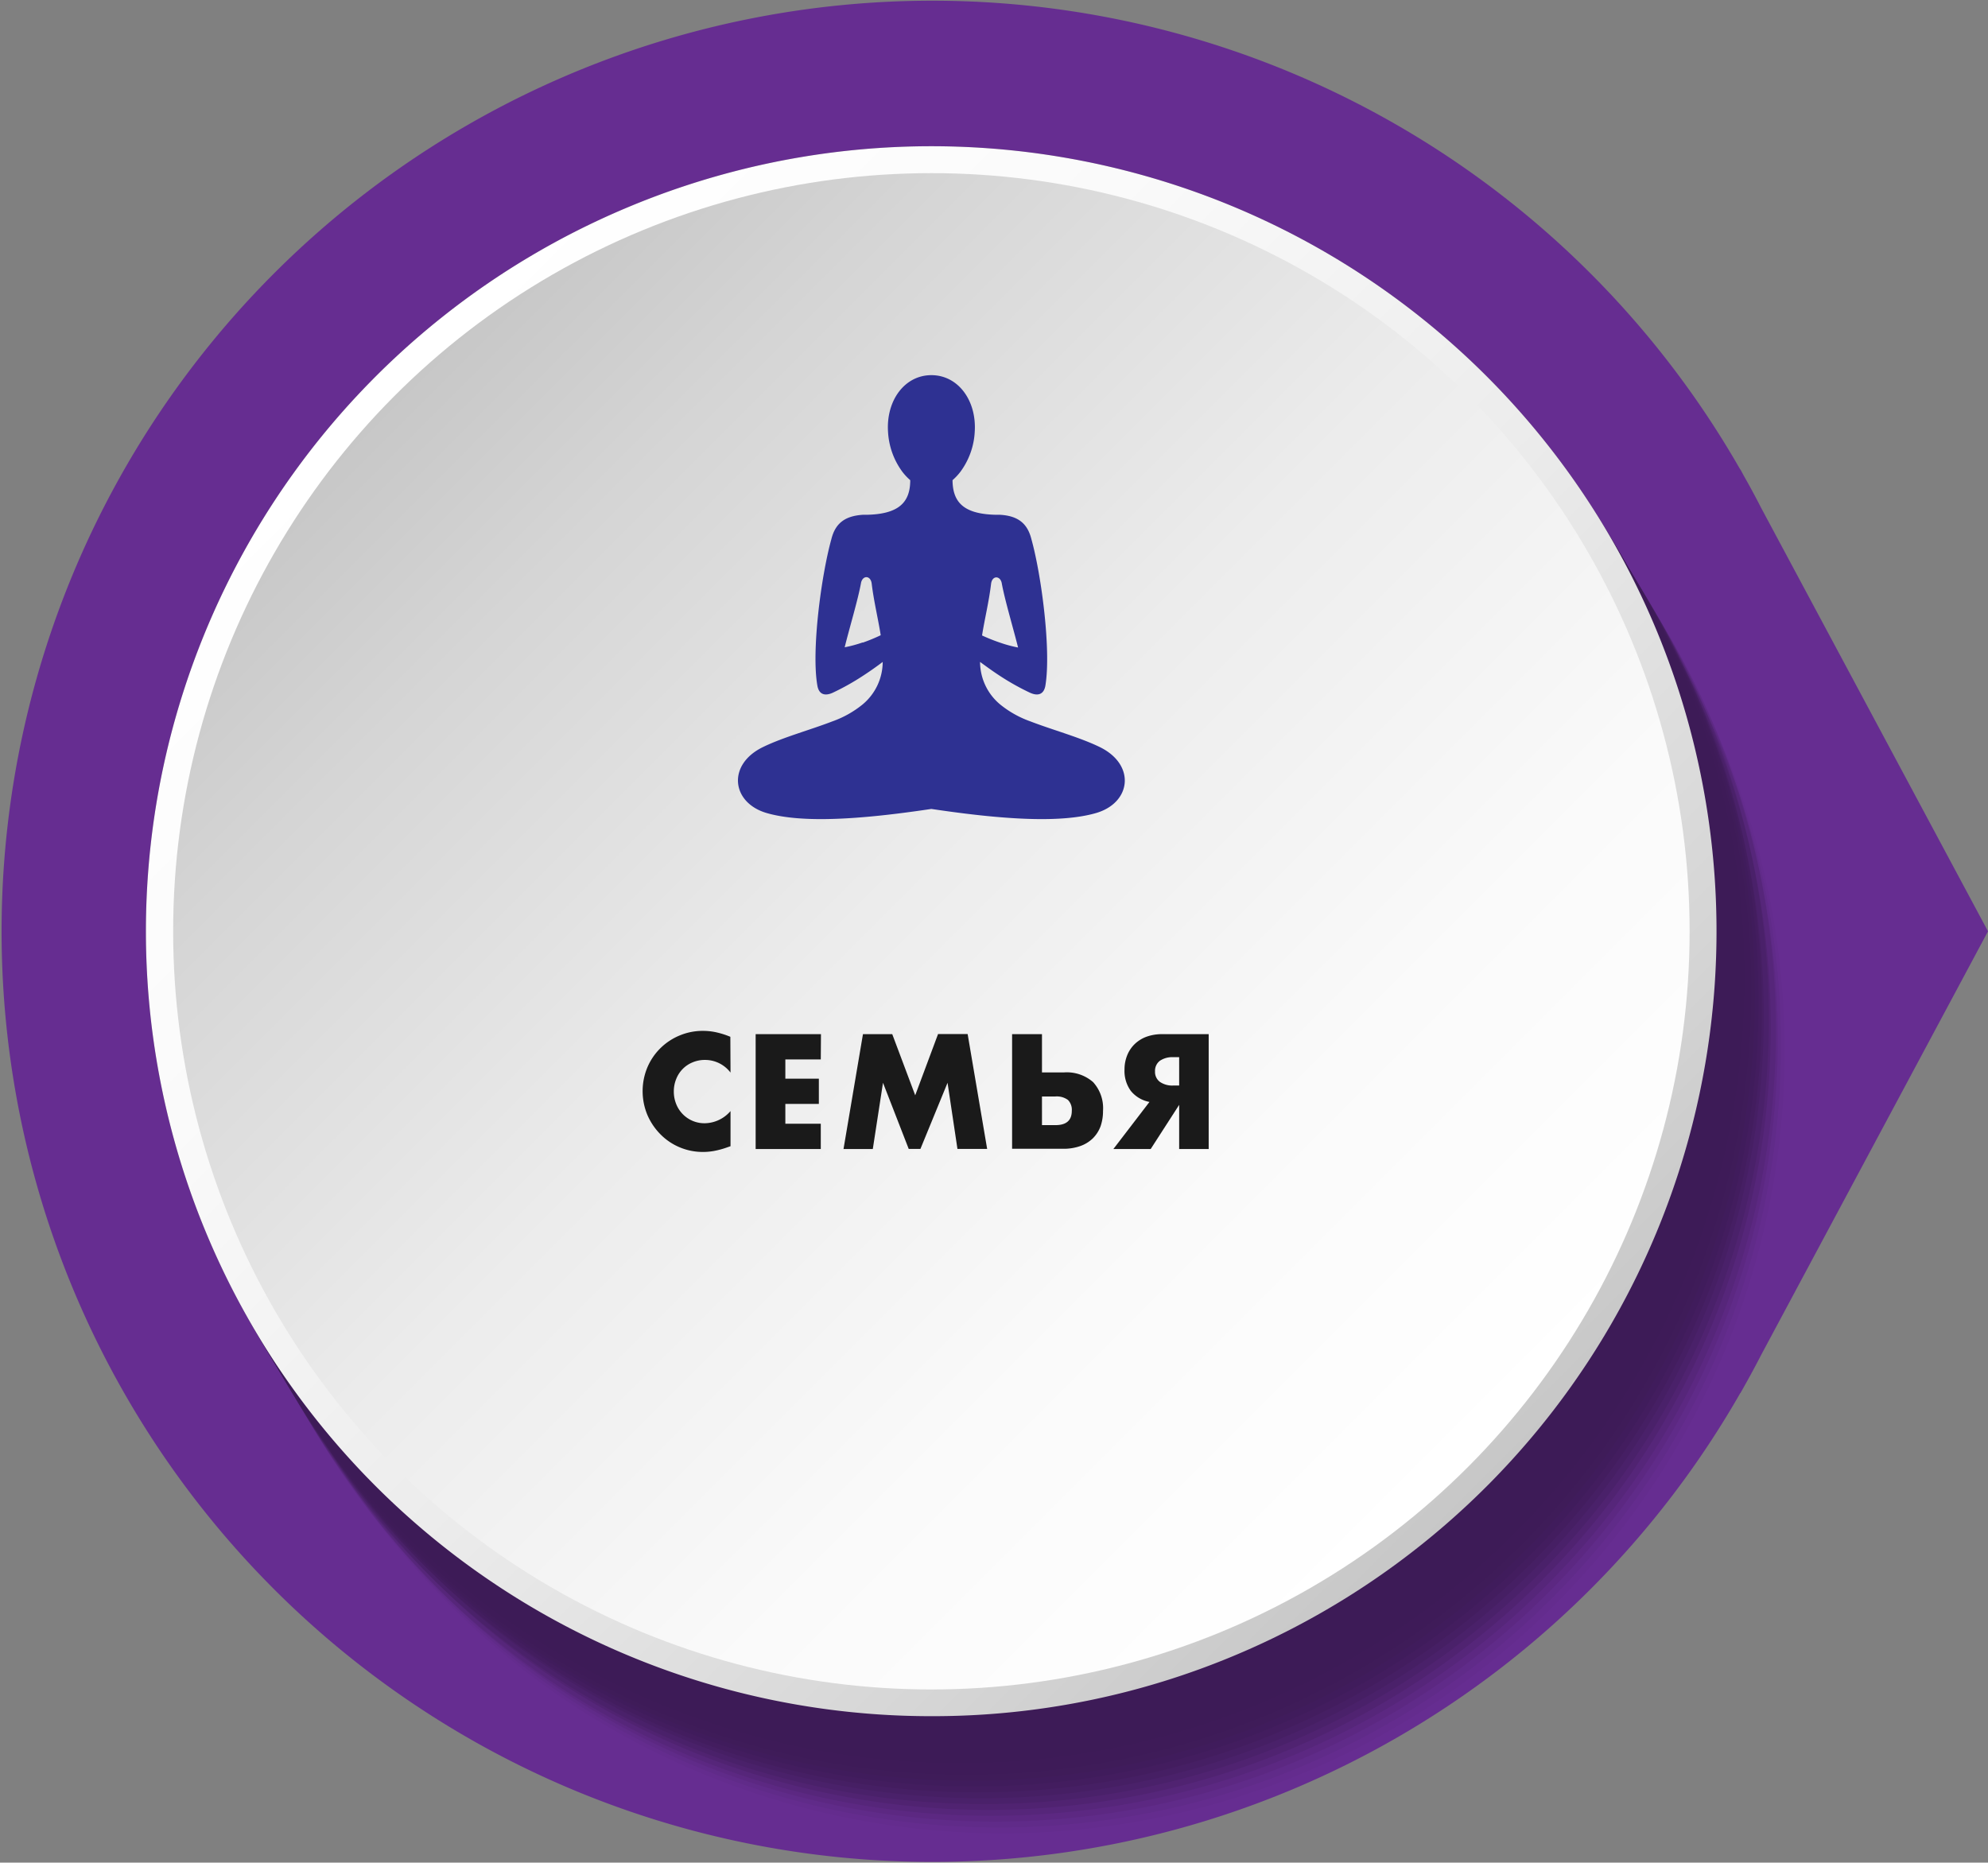 <?xml version="1.0" encoding="UTF-8"?> <svg xmlns="http://www.w3.org/2000/svg" xmlns:xlink="http://www.w3.org/1999/xlink" viewBox="0 0 339.38 318"><rect x="0" y="0" width="339.38" height="318" fill="#808080" stroke="none"/> <defs> <style>.cls-1{fill:#662d91;}.cls-2{opacity:0.4;}.cls-3{opacity:0;}.cls-4{opacity:0.05;}.cls-5{opacity:0.1;}.cls-6{opacity:0.14;}.cls-7{opacity:0.19;}.cls-8{opacity:0.24;}.cls-9{opacity:0.29;}.cls-10{opacity:0.33;}.cls-11{opacity:0.38;}.cls-12{opacity:0.43;}.cls-13{opacity:0.48;}.cls-14{opacity:0.52;}.cls-15{opacity:0.57;}.cls-16{opacity:0.62;}.cls-17{opacity:0.67;}.cls-18{opacity:0.71;}.cls-19{opacity:0.76;}.cls-20{opacity:0.81;}.cls-21{opacity:0.86;}.cls-22{opacity:0.9;}.cls-23{opacity:0.95;}.cls-24{fill:url(#linear-gradient);}.cls-25{fill:url(#linear-gradient-2);}.cls-26{fill:#2e3192;fill-rule:evenodd;}.cls-27{fill:#1a1a1a;}</style> <linearGradient id="linear-gradient" x1="64.25" y1="64.25" x2="253.75" y2="253.75" gradientUnits="userSpaceOnUse"> <stop offset="0" stop-color="#fff"></stop> <stop offset="0.25" stop-color="#fafafa"></stop> <stop offset="0.54" stop-color="#ececec"></stop> <stop offset="0.85" stop-color="#d5d5d5"></stop> <stop offset="1" stop-color="#c7c7c7"></stop> </linearGradient> <linearGradient id="linear-gradient-2" x1="67.47" y1="67.47" x2="250.53" y2="250.53" gradientUnits="userSpaceOnUse"> <stop offset="0" stop-color="#c7c7c7"></stop> <stop offset="0.15" stop-color="#d5d5d5"></stop> <stop offset="0.46" stop-color="#ececec"></stop> <stop offset="0.75" stop-color="#fafafa"></stop> <stop offset="1" stop-color="#fff"></stop> </linearGradient> </defs> <title>Ресурс 1</title> <g id="Слой_2" data-name="Слой 2"> <g id="Layer_1" data-name="Layer 1"> <path class="cls-1" d="M297.69,236.82q1.55-2.74,3-5.56L339.38,159,300.67,86.74q-1.44-2.82-3-5.56l-.57-1.06v.06a158.88,158.88,0,1,0,0,157.64v.05Z"></path> <g class="cls-2"> <path class="cls-3" d="M171.5,314a133.55,133.55,0,1,1,52.16-10.53A133.12,133.12,0,0,1,171.5,314Z"></path> <path class="cls-4" d="M170.9,313a133.6,133.6,0,1,1,52.16-10.53A133.11,133.11,0,0,1,170.9,313Z"></path> <path class="cls-5" d="M170.31,312a133.55,133.55,0,1,1,52.16-10.53A133.12,133.12,0,0,1,170.31,312Z"></path> <path class="cls-6" d="M169.71,311a133.6,133.6,0,1,1,52.16-10.53A133.19,133.19,0,0,1,169.71,311Z"></path> <path class="cls-7" d="M169.12,310A134,134,0,0,1,117,52.53,134,134,0,0,1,221.28,299.47,133.12,133.12,0,0,1,169.12,310Z"></path> <path class="cls-8" d="M168.52,309a133.6,133.6,0,1,1,52.16-10.53A133.16,133.16,0,0,1,168.52,309Z"></path> <path class="cls-9" d="M167.93,308A134,134,0,0,1,115.77,50.53,134,134,0,0,1,220.09,297.47,133.12,133.12,0,0,1,167.93,308Z"></path> <path class="cls-10" d="M167.33,307a133.6,133.6,0,1,1,52.16-10.53A133.16,133.16,0,0,1,167.33,307Z"></path> <path class="cls-11" d="M166.74,306A134,134,0,0,1,114.58,48.53,134,134,0,0,1,218.9,295.47,133.12,133.12,0,0,1,166.74,306Z"></path> <path class="cls-12" d="M166.14,305a134,134,0,1,1,0-268A134,134,0,0,1,218.3,294.47,133.12,133.12,0,0,1,166.14,305Z"></path> <path class="cls-13" d="M165.55,304A134,134,0,0,1,113.39,46.53,134,134,0,0,1,217.71,293.47,133.12,133.12,0,0,1,165.55,304Z"></path> <path class="cls-14" d="M165,303A134,134,0,0,1,112.79,45.53,134,134,0,0,1,217.11,292.47,133.12,133.12,0,0,1,165,303Z"></path> <path class="cls-15" d="M164.36,302A134,134,0,0,1,112.2,44.53,134,134,0,0,1,216.52,291.47,133.16,133.16,0,0,1,164.36,302Z"></path> <path class="cls-16" d="M163.76,301A134,134,0,0,1,111.6,43.53,134,134,0,0,1,215.92,290.47,133.12,133.12,0,0,1,163.76,301Z"></path> <path class="cls-17" d="M163.17,300A134,134,0,0,1,111,42.53,134,134,0,0,1,215.33,289.47,133.16,133.16,0,0,1,163.17,300Z"></path> <path class="cls-18" d="M162.57,299A134,134,0,0,1,110.41,41.53,134,134,0,0,1,214.73,288.47,133.12,133.12,0,0,1,162.57,299Z"></path> <path class="cls-19" d="M162,298A134,134,0,0,1,109.82,40.53,134,134,0,0,1,214.14,287.47,133.16,133.16,0,0,1,162,298Z"></path> <path class="cls-20" d="M161.38,297A134,134,0,0,1,109.22,39.53,134,134,0,0,1,213.54,286.47,133.12,133.12,0,0,1,161.38,297Z"></path> <path class="cls-21" d="M160.79,296A134,134,0,0,1,108.63,38.53,134,134,0,0,1,213,285.47,133.19,133.19,0,0,1,160.79,296Z"></path> <path class="cls-22" d="M160.19,295A134,134,0,0,1,108,37.53,134,134,0,0,1,212.35,284.47,133.12,133.12,0,0,1,160.19,295Z"></path> <path class="cls-23" d="M159.6,294A134,134,0,0,1,107.44,36.53,134,134,0,0,1,211.75,283.47,133.11,133.11,0,0,1,159.6,294Z"></path> <path d="M159,293A134,134,0,0,1,106.84,35.53,134,134,0,0,1,211.16,282.47,133.12,133.12,0,0,1,159,293Z"></path> </g> <path class="cls-24" d="M159,293A134,134,0,0,1,106.84,35.53,134,134,0,0,1,211.16,282.47,133.12,133.12,0,0,1,159,293Z"></path> <circle class="cls-25" cx="159" cy="159" r="129.44"></circle> <path class="cls-26" d="M187.74,127.54c-3.48-1.69-8-2.9-11.84-4.38a17.33,17.33,0,0,1-5.17-2.9,9.48,9.48,0,0,1-3.42-7.25c1,.73,2.14,1.57,3.42,2.4a42.09,42.09,0,0,0,5.11,2.86c1.32.6,2.35.32,2.62-1.2,1-5.94-.64-18.75-2.38-25-.66-2.67-2.25-4-5.35-4.18l-.62,0c-5.53-.1-7.47-2.07-7.5-5.91a9.85,9.85,0,0,0,1.32-1.4,12.56,12.56,0,0,0,2.47-6.85c.35-5.34-2.83-9.68-7.4-9.68s-7.75,4.34-7.4,9.68a12.64,12.64,0,0,0,2.47,6.85,9.85,9.85,0,0,0,1.32,1.4c0,3.84-2,5.81-7.5,5.91l-.62,0c-3.1.21-4.69,1.51-5.35,4.18-1.74,6.29-3.43,19.1-2.38,25,.27,1.52,1.3,1.8,2.62,1.2a42.09,42.09,0,0,0,5.11-2.86c1.28-.83,2.46-1.67,3.42-2.4a9.48,9.48,0,0,1-3.42,7.25,17.33,17.33,0,0,1-5.17,2.9c-3.84,1.48-8.36,2.69-11.84,4.38-6.19,3-5.39,9.52.63,11.27,4.14,1.2,10,1.24,16.38.71,3.82-.31,7.82-.83,11.73-1.41,3.91.58,7.91,1.1,11.73,1.41,6.36.53,12.24.49,16.38-.71C193.13,137.06,193.93,130.56,187.74,127.54ZM169.19,99.68c.14-1.13,1-1.4,1.54-.77a1.56,1.56,0,0,1,.29.7c.52,2.86,2,7.79,2.78,10.94a22,22,0,0,1-3.07-.83,30.45,30.45,0,0,1-3.08-1.23C168.09,105.69,168.83,102.72,169.19,99.68Zm-21.92,10a22,22,0,0,1-3.07.83c.77-3.15,2.26-8.08,2.78-10.94a1.56,1.56,0,0,1,.29-.7c.51-.63,1.4-.36,1.54.77.36,3,1.1,6,1.54,8.81A30.45,30.45,0,0,1,147.27,109.72Z"></path> <path class="cls-27" d="M124.71,183.12a5.45,5.45,0,0,0-4.37-2.16,5.31,5.31,0,0,0-2.12.42,5,5,0,0,0-1.68,1.13,5.09,5.09,0,0,0-1.1,1.7,5.57,5.57,0,0,0-.41,2.13,5.65,5.65,0,0,0,.41,2.16,5.19,5.19,0,0,0,2.79,2.86,5.15,5.15,0,0,0,2.08.41,5.9,5.9,0,0,0,4.4-2.08v6l-.52.18a14.63,14.63,0,0,1-2.19.61,10.5,10.5,0,0,1-2,.19,10.14,10.14,0,0,1-3.89-.76,10,10,0,0,1-3.27-2.16,10.69,10.69,0,0,1-2.28-3.3,10.55,10.55,0,0,1,0-8.32,10.2,10.2,0,0,1,5.55-5.38A10.12,10.12,0,0,1,120,176a10.46,10.46,0,0,1,2.3.25,14.44,14.44,0,0,1,2.38.76Z"></path> <path class="cls-27" d="M140.12,180.88h-6.05v3.28h5.72v4.31h-5.72v3.38h6.05v4.32H129V176.56h11.15Z"></path> <path class="cls-27" d="M144,196.17l3.32-19.61h5L156.24,187l3.9-10.46h5.05l3.33,19.61h-5.07l-1.69-11.29-4.63,11.29h-2l-4.39-11.29L149,196.17Z"></path> <path class="cls-27" d="M181.67,183.09a6.8,6.8,0,0,1,4.94,1.66,6.6,6.6,0,0,1,1.69,4.92,7.81,7.81,0,0,1-.44,2.68,5.7,5.7,0,0,1-1.3,2,5.86,5.86,0,0,1-2.13,1.31,8.55,8.55,0,0,1-2.94.47h-8.71V176.56h5.1v6.53Zm-3.79,9h2.31c1.85,0,2.78-.81,2.78-2.44a2.37,2.37,0,0,0-.66-1.86,3.21,3.21,0,0,0-2.15-.59h-2.28Z"></path> <path class="cls-27" d="M196.23,188.13a5.37,5.37,0,0,1-3.18-1.88,5.76,5.76,0,0,1-1.08-3.63,6.45,6.45,0,0,1,.43-2.38,5.57,5.57,0,0,1,1.24-1.92,5.79,5.79,0,0,1,2-1.29,7.69,7.69,0,0,1,2.77-.47h7.93v19.61H201.3v-7.54l-4.86,7.54h-6.37Zm5.07-7.64h-1a3.79,3.79,0,0,0-2.3.62,2.15,2.15,0,0,0-.82,1.8,2.12,2.12,0,0,0,.82,1.79,3.72,3.72,0,0,0,2.3.63h1Z"></path> </g> </g> </svg> 